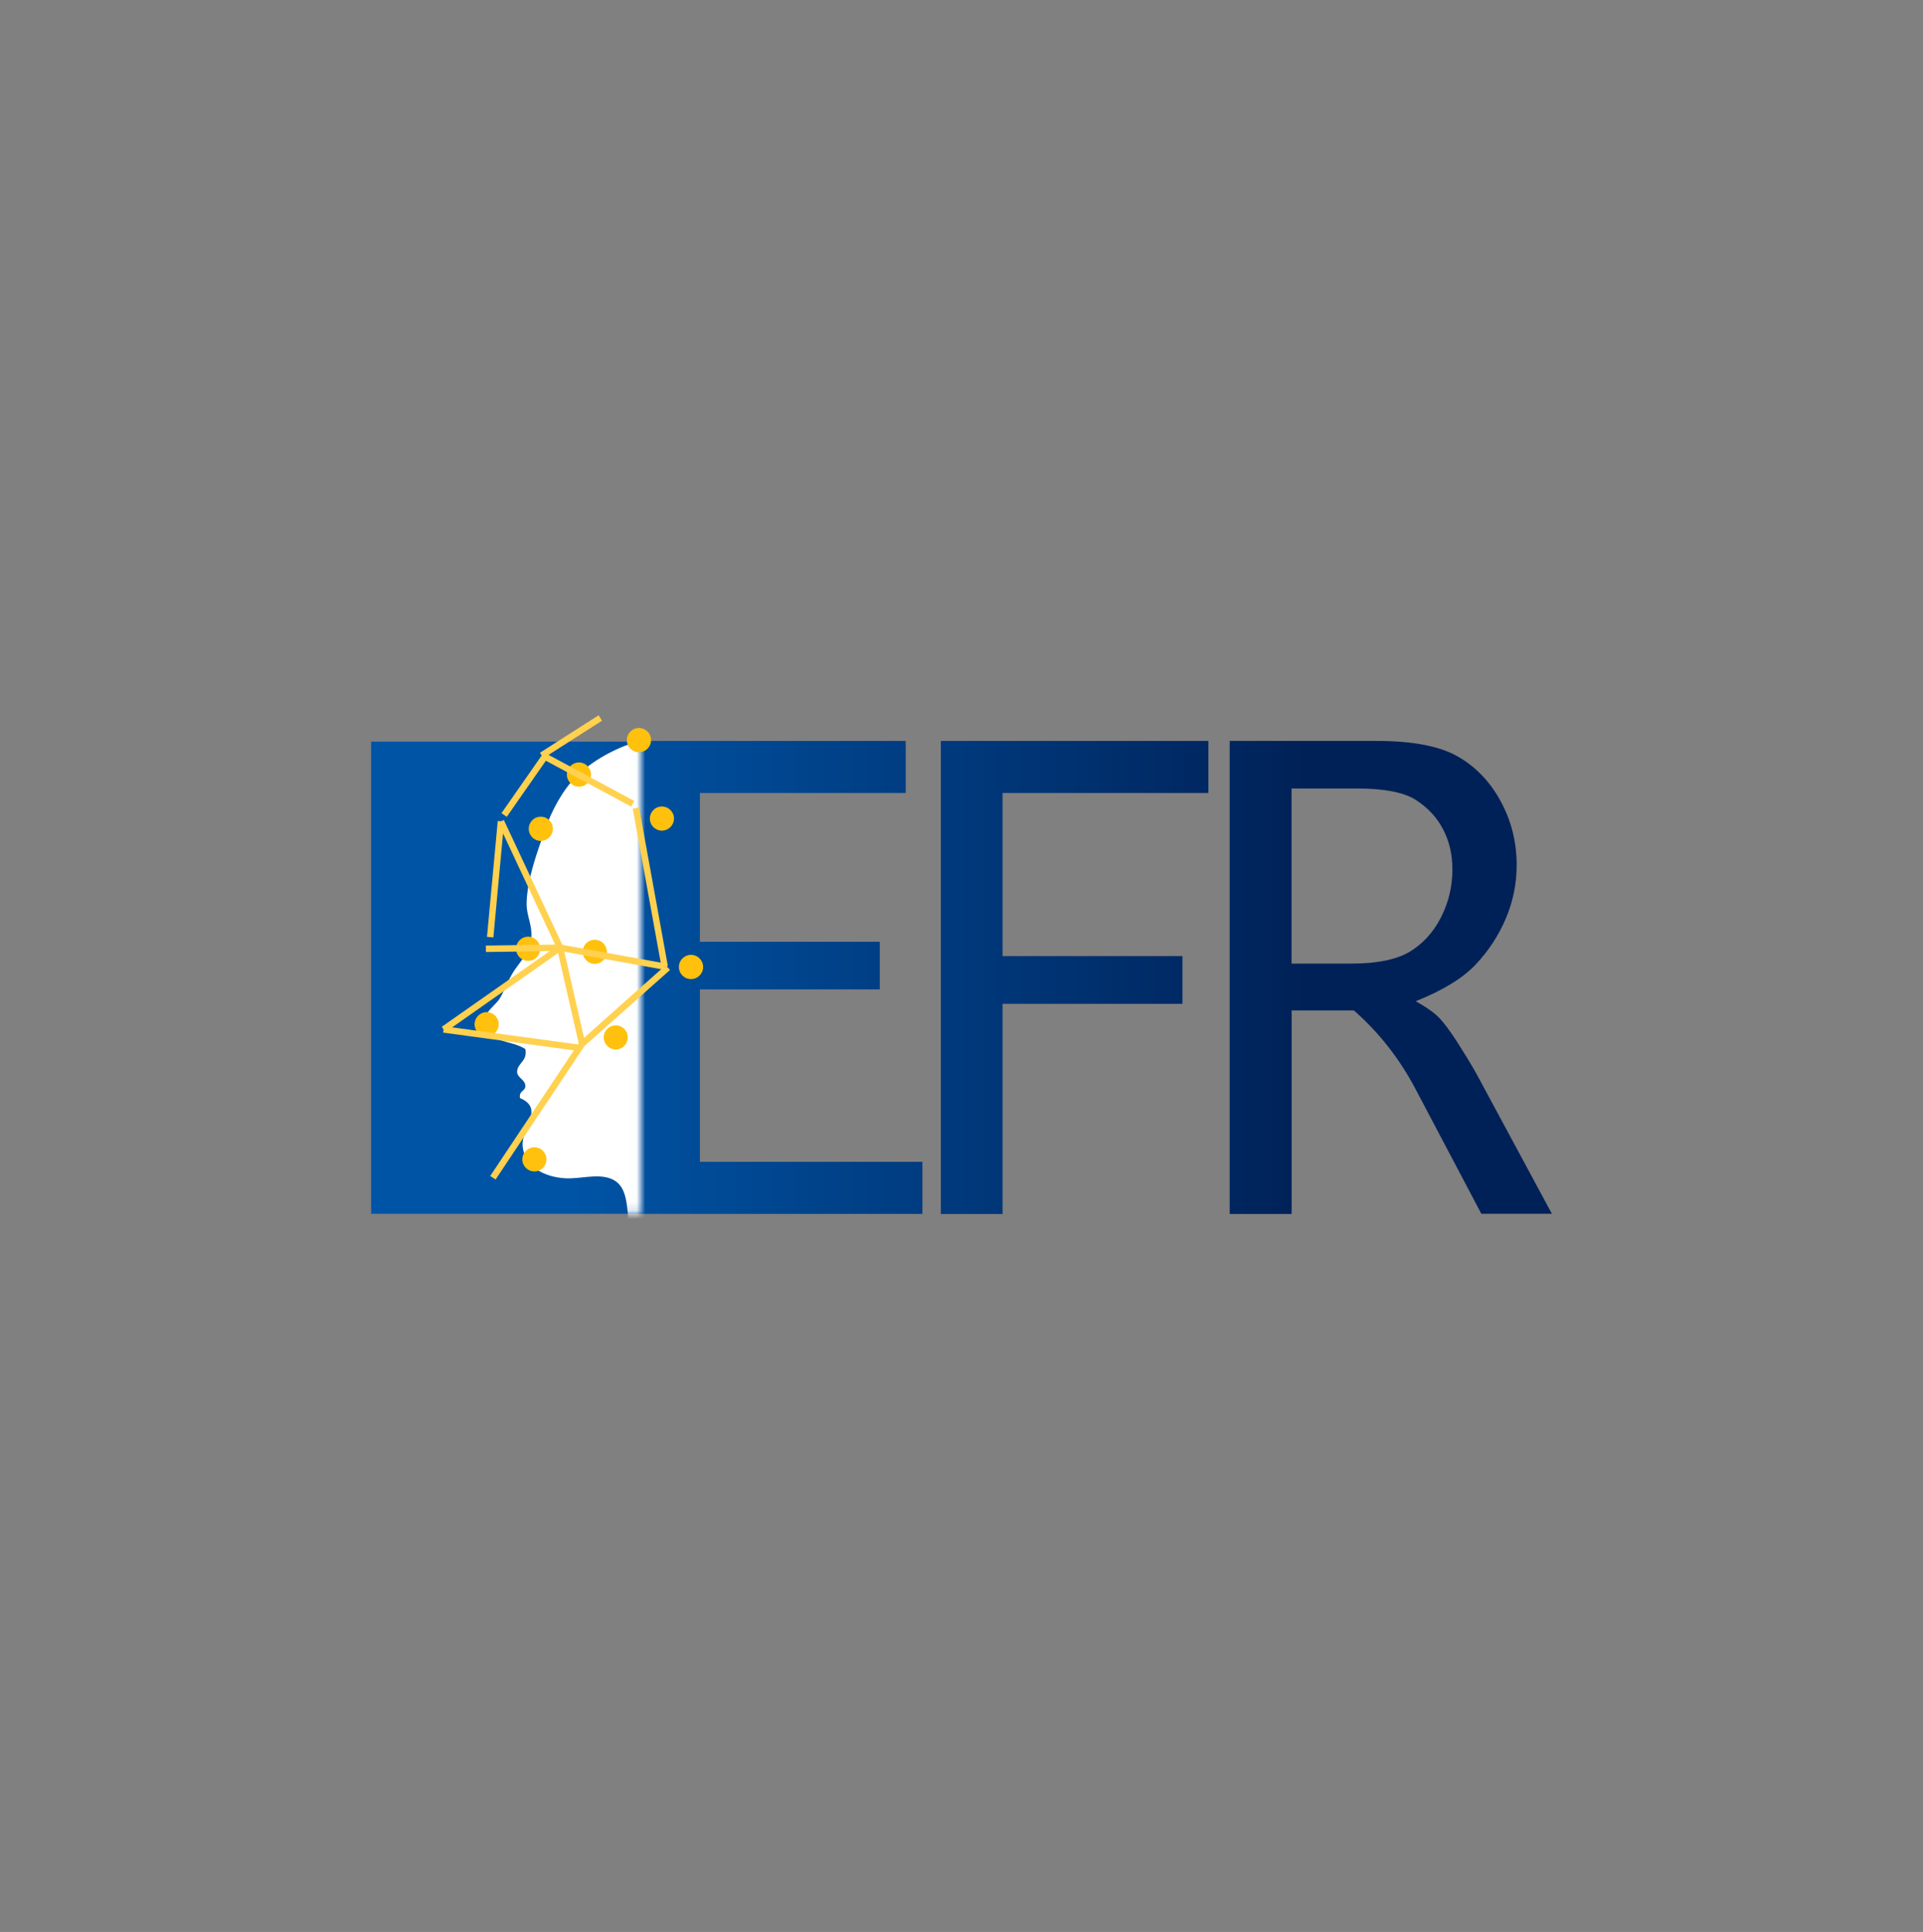 <svg width="228" height="229" viewBox="0 0 228 229" fill="none" xmlns="http://www.w3.org/2000/svg">
<rect x="0" y="0" width="228" height="229" fill="#808080" stroke="none"/>
<path d="M75.662 143.896V87.822H107.384V93.993H82.984V111.629H104.31V117.277H82.984V137.713H109.366V143.884H75.662V143.896Z" fill="url(#paint0_linear_4016_603)"/>
<path d="M111.55 143.896V87.822H143.272V93.993H118.872V113.326H140.198V118.986H118.872V143.896H111.55Z" fill="url(#paint1_linear_4016_603)"/>
<path d="M153.121 143.896H145.799V87.822H163.185C167.445 87.822 170.65 88.427 172.81 89.65C174.958 90.872 176.666 92.641 177.924 94.966C179.194 97.293 179.823 99.82 179.823 102.526C179.823 104.733 179.396 106.858 178.541 108.863C177.687 110.881 176.5 112.697 174.969 114.322C173.439 115.948 171.065 117.396 167.849 118.678C169.048 119.331 169.949 119.971 170.555 120.565C171.16 121.17 171.884 122.143 172.762 123.496C173.628 124.849 174.4 126.107 175.053 127.27L184.001 143.873H175.634L167.849 129.121C165.986 125.561 163.553 122.44 160.527 119.77H153.145V143.873L153.121 143.896ZM153.121 114.216H160.277C163.256 114.216 165.535 113.753 167.113 112.827C168.68 111.89 169.926 110.537 170.84 108.757C171.753 106.976 172.204 105.066 172.204 103.06C172.204 101.316 171.848 99.749 171.124 98.349C170.412 96.948 169.344 95.785 167.932 94.86C166.52 93.922 164.146 93.459 160.812 93.459H153.133V114.227L153.121 114.216Z" fill="url(#paint2_linear_4016_603)"/>
<path d="M75.983 87.906H44.001V143.873H75.983V87.906Z" fill="url(#paint3_linear_4016_603)"/>
<mask id="mask0_4016_603" style="mask-type:luminance" maskUnits="userSpaceOnUse" x="44" y="87" width="32" height="57">
<path d="M75.984 87.906H44.001V143.873H75.984V87.906Z" fill="white"/>
</mask>
<g mask="url(#mask0_4016_603)">
<path fill-rule="evenodd" clip-rule="evenodd" d="M104.644 149.961C95.897 150.341 86.451 150.009 77.431 150.128C76.043 148.454 75.319 147.825 74.856 146.425C74.085 144.099 74.939 140.55 72.281 139.66C70.643 139.114 68.768 139.767 66.964 139.66C64.591 139.518 62.134 138.319 61.968 135.792C61.826 133.655 64.591 131.401 61.648 130.154C61.517 129.229 62.3 129.383 62.289 128.707C62.277 127.983 61.351 127.757 61.315 127.093C61.268 126.013 62.585 125.835 62.289 124.351C60.663 123.259 57.696 123.604 57.459 121.456C57.292 119.972 58.669 119.26 59.227 118.394C59.749 117.587 60.212 116.163 60.995 115.012C61.826 113.789 62.763 112.84 62.929 111.795C63.285 109.564 62.348 108.757 62.443 106.799C62.585 103.927 63.748 100.901 64.531 98.587C65.398 96.035 66.739 93.65 68.234 92.143C72.34 87.989 79.39 86.257 86.914 86.174C94.473 86.102 99.814 88.416 103.659 92.143C107.349 95.703 110.376 101.34 109.936 108.567C109.652 113.208 108.073 118.323 105.913 121.776C103.409 125.752 100.609 129.324 100.122 133.204C100.003 134.13 100.027 135.044 100.122 135.934C100.644 141.013 103.16 145.072 104.632 149.949L104.644 149.961Z" fill="white"/>
</g>
<path d="M77.194 87.727C77.194 86.932 76.553 86.291 75.758 86.291C74.963 86.291 74.322 86.932 74.322 87.727C74.322 88.522 74.963 89.163 75.758 89.163C76.553 89.163 77.194 88.522 77.194 87.727Z" fill="#FFC10E"/>
<path d="M70.073 91.81C70.073 91.027 69.432 90.374 68.649 90.374C67.865 90.374 67.213 91.015 67.213 91.81C67.213 92.605 67.854 93.246 68.649 93.246C69.444 93.246 70.073 92.605 70.073 91.81Z" fill="#FFC10E"/>
<path d="M65.551 98.242C65.551 97.447 64.91 96.806 64.115 96.806C63.32 96.806 62.691 97.447 62.691 98.242C62.691 99.037 63.332 99.678 64.115 99.678C64.899 99.678 65.551 99.037 65.551 98.242Z" fill="#FFC10E"/>
<path d="M64.045 112.459C64.045 111.676 63.404 111.023 62.621 111.023C61.838 111.023 61.185 111.664 61.185 112.459C61.185 113.255 61.826 113.895 62.621 113.895C63.416 113.895 64.045 113.255 64.045 112.459Z" fill="#FFC10E"/>
<path d="M59.131 121.407C59.131 120.612 58.49 119.971 57.707 119.971C56.924 119.971 56.271 120.612 56.271 121.407C56.271 122.202 56.912 122.831 57.707 122.831C58.502 122.831 59.131 122.19 59.131 121.407Z" fill="#FFC10E"/>
<path d="M64.792 137.429C64.792 136.634 64.151 135.993 63.368 135.993C62.585 135.993 61.932 136.634 61.932 137.429C61.932 138.224 62.573 138.853 63.368 138.853C64.163 138.853 64.792 138.212 64.792 137.429Z" fill="#FFC10E"/>
<path d="M71.948 112.815C71.948 112.02 71.308 111.391 70.512 111.391C69.717 111.391 69.088 112.031 69.088 112.815C69.088 113.598 69.729 114.251 70.512 114.251C71.296 114.251 71.948 113.61 71.948 112.815Z" fill="#FFC10E"/>
<path d="M83.365 114.619C83.365 113.823 82.724 113.183 81.929 113.183C81.133 113.183 80.493 113.823 80.493 114.619C80.493 115.414 81.133 116.055 81.929 116.055C82.724 116.055 83.365 115.414 83.365 114.619Z" fill="#FFC10E"/>
<path d="M79.911 97.032C79.911 96.237 79.27 95.596 78.475 95.596C77.68 95.596 77.051 96.237 77.051 97.032C77.051 97.827 77.692 98.456 78.475 98.456C79.258 98.456 79.911 97.815 79.911 97.032Z" fill="#FFC10E"/>
<path d="M74.429 122.962C74.429 122.167 73.788 121.538 73.005 121.538C72.222 121.538 71.581 122.179 71.581 122.962C71.581 123.745 72.222 124.398 73.005 124.398C73.788 124.398 74.429 123.757 74.429 122.962Z" fill="#FFC10E"/>
<path d="M78.809 114.572L66.413 112.332" stroke="#FFD14F" stroke-width="0.761"/>
<path d="M57.611 112.462L66.413 112.332" stroke="#FFD14F" stroke-width="0.761"/>
<path d="M52.596 122.02L66.412 112.332" stroke="#FFD14F" stroke-width="0.761"/>
<path d="M71.178 85.103L64.225 89.544" stroke="#FFD14F" stroke-width="0.761"/>
<path d="M75.02 95.274L64.603 89.675" stroke="#FFD14F" stroke-width="0.761"/>
<path d="M64.602 89.675L59.771 96.602" stroke="#FFD14F" stroke-width="0.761"/>
<path d="M75.398 95.781L78.81 114.572" stroke="#FFD14F" stroke-width="0.761"/>
<path d="M66.413 112.332L59.394 97.357" stroke="#FFD14F" stroke-width="0.761"/>
<path d="M59.394 97.357L58.118 111.082" stroke="#FFD14F" stroke-width="0.761"/>
<path d="M66.413 112.332L69.017 123.726" stroke="#FFD14F" stroke-width="0.761"/>
<path d="M69.017 123.726L79.187 114.688" stroke="#FFD14F" stroke-width="0.761"/>
<path d="M68.886 124.234L52.596 122.021" stroke="#FFD14F" stroke-width="0.761"/>
<path d="M58.443 139.6L69.016 123.727" stroke="#FFD14F" stroke-width="0.761"/>
<defs>
<linearGradient id="paint0_linear_4016_603" x1="67.628" y1="115.865" x2="155.115" y2="115.865" gradientUnits="userSpaceOnUse">
<stop stop-color="#0054A5"/>
<stop offset="1" stop-color="#002157"/>
</linearGradient>
<linearGradient id="paint1_linear_4016_603" x1="67.629" y1="59.388" x2="155.104" y2="59.388" gradientUnits="userSpaceOnUse">
<stop stop-color="#0054A5"/>
<stop offset="1" stop-color="#002157"/>
</linearGradient>
<linearGradient id="paint2_linear_4016_603" x1="67.616" y1="59.388" x2="155.103" y2="59.388" gradientUnits="userSpaceOnUse">
<stop stop-color="#0054A5"/>
<stop offset="1" stop-color="#002157"/>
</linearGradient>
<linearGradient id="paint3_linear_4016_603" x1="67.629" y1="115.89" x2="155.104" y2="115.89" gradientUnits="userSpaceOnUse">
<stop stop-color="#0054A5"/>
<stop offset="1" stop-color="#002157"/>
</linearGradient>
</defs>
</svg>
